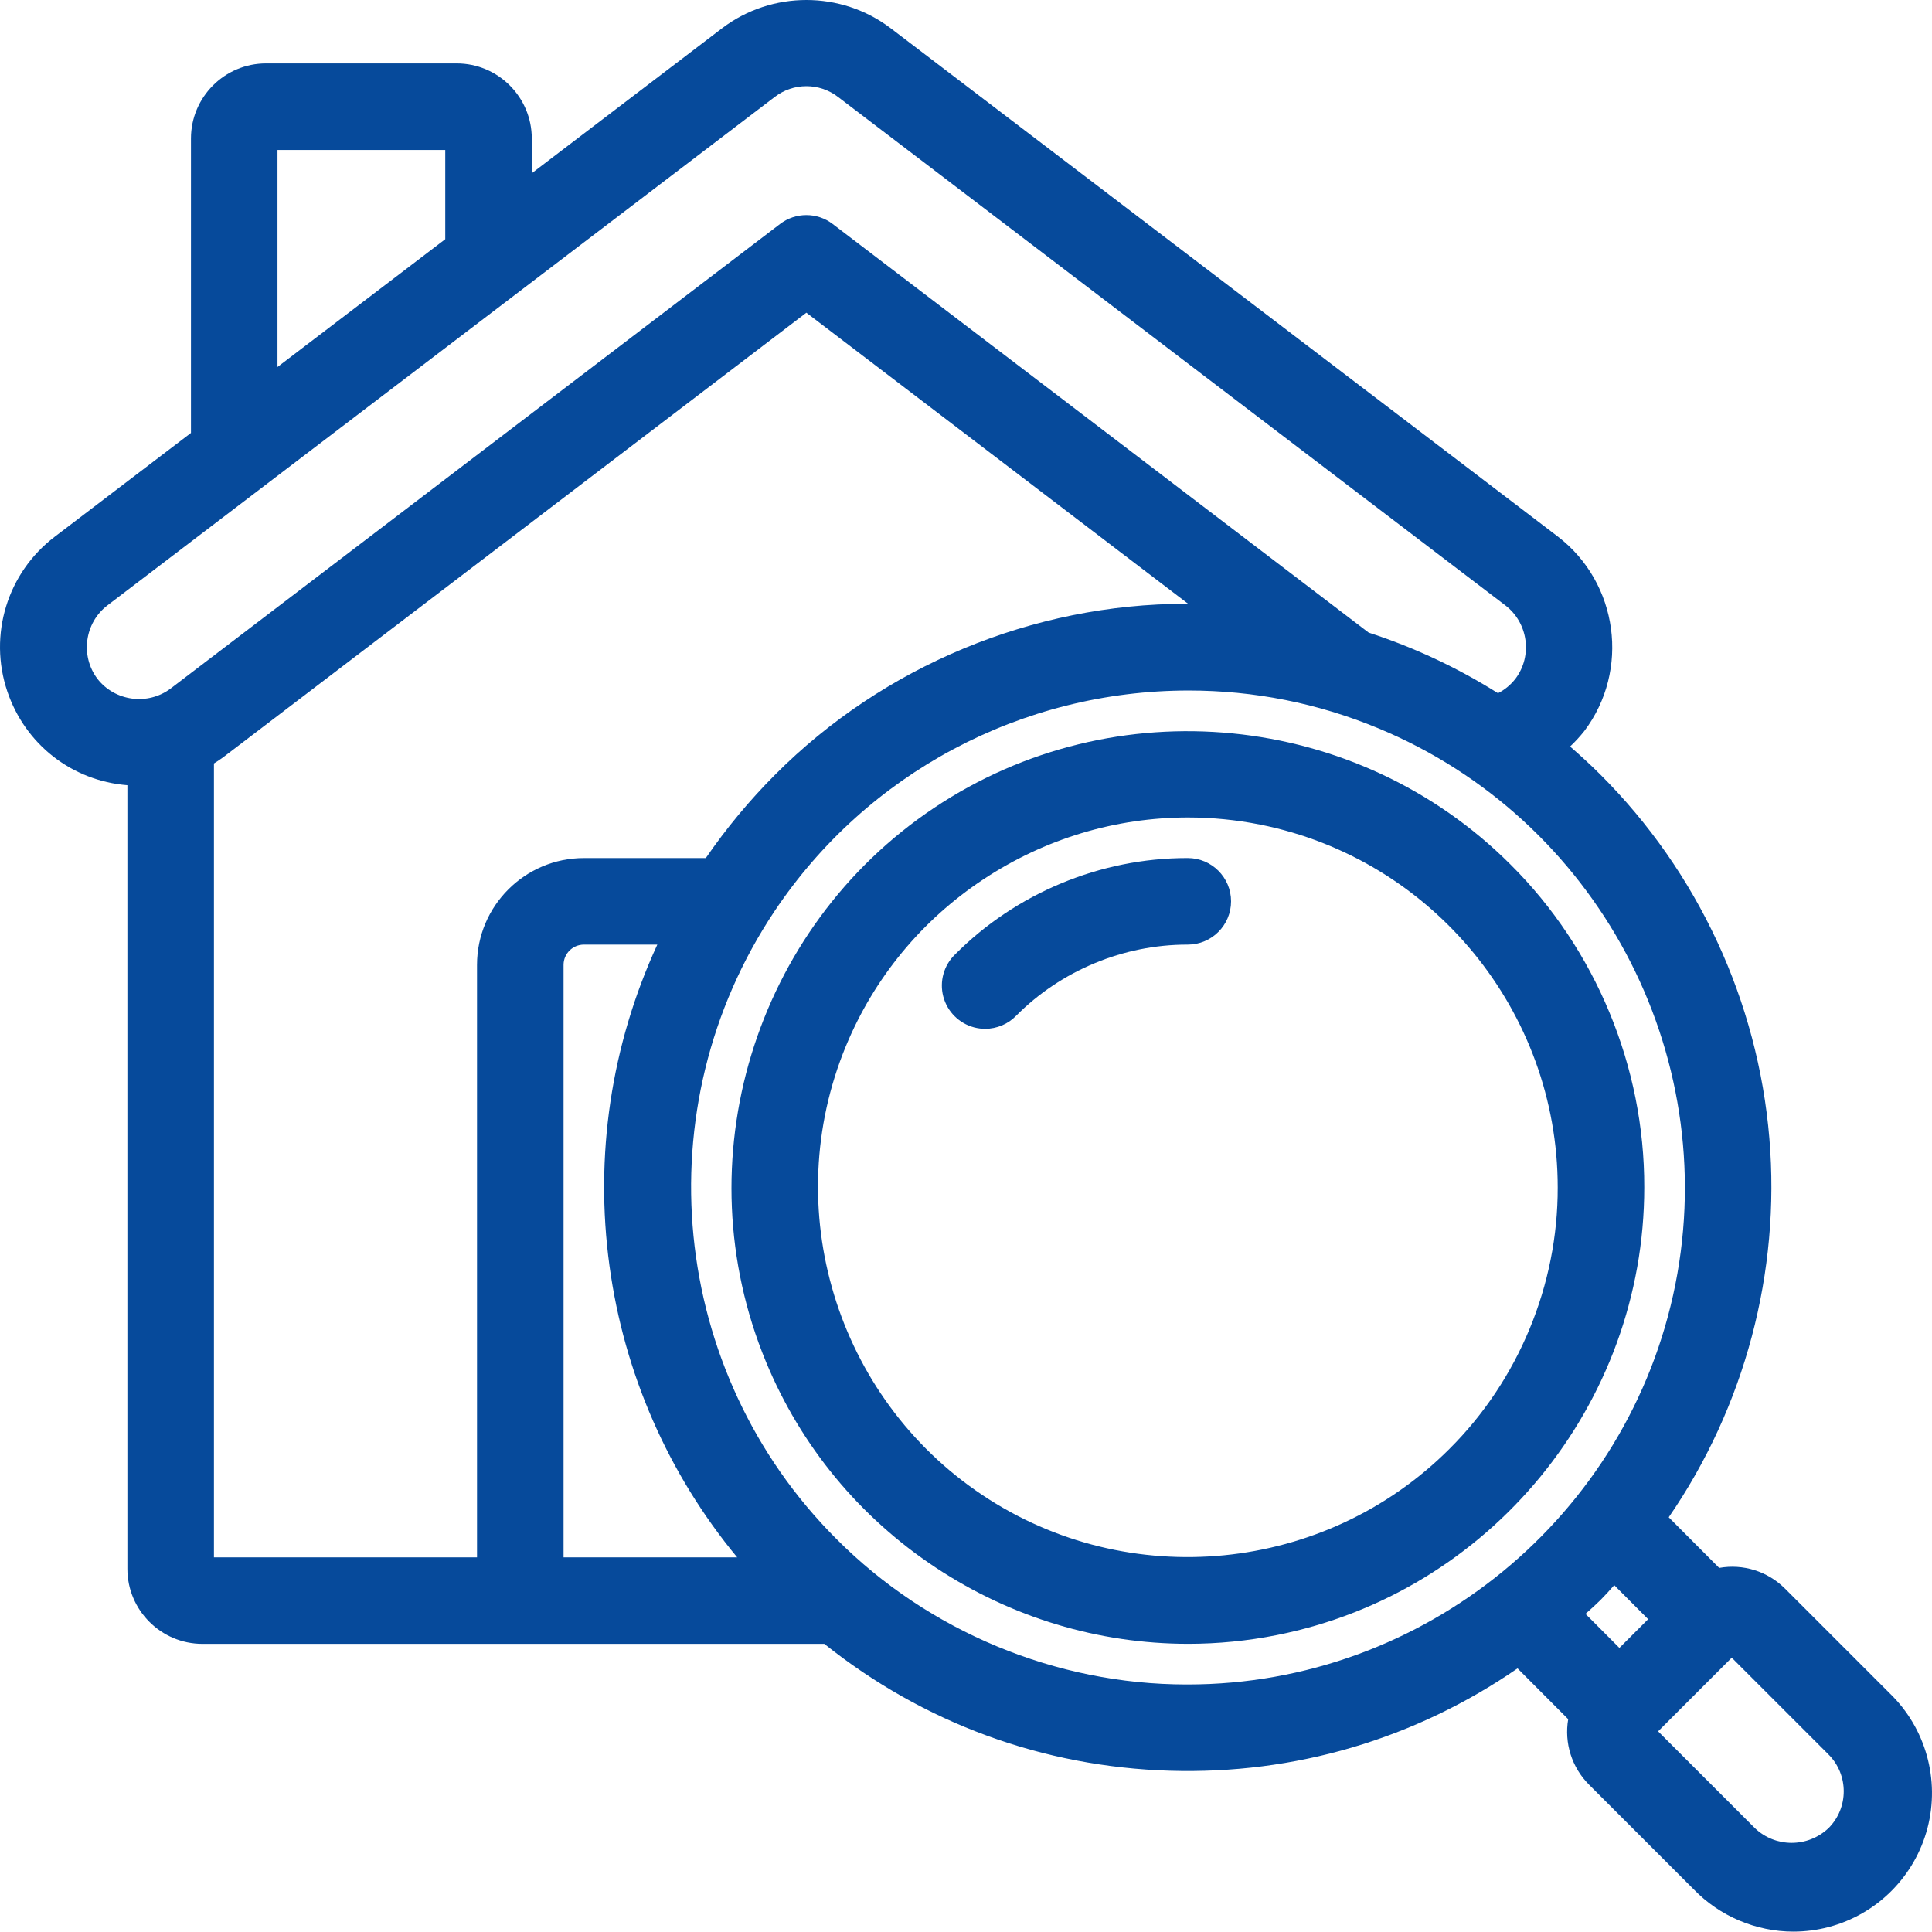 <?xml version="1.0" encoding="utf-8"?>
<!-- Generator: Adobe Illustrator 28.1.0, SVG Export Plug-In . SVG Version: 6.00 Build 0)  -->
<svg version="1.1" id="Ebene_1" xmlns="http://www.w3.org/2000/svg" xmlns:xlink="http://www.w3.org/1999/xlink" x="0px" y="0px"
	 viewBox="0 0 500.099 500" style="enable-background:new 0 0 500.099 500;" xml:space="preserve">
<g>
	<path style="fill:#064A9B;" d="M242.251,405.793c19.504,12.894,42.092,19.71,65.322,19.709
		c7.665,0,15.381-0.761,22.933-2.262c55.111-10.961,95.111-59.695,95.111-115.874
		c0.092-31.152-12.523-61.612-34.607-83.569c-39.732-39.734-102.475-45.917-149.193-14.695
		c-46.724,31.215-65.028,91.547-43.524,143.455C207.309,374.333,222.508,392.742,242.251,405.793z
		 M218.996,270.702c7.306-17.641,19.622-32.555,35.618-43.129
		c15.805-10.448,34.107-15.97,52.928-15.97c6.223,0,12.483,0.618,18.605,1.838
		c44.665,8.886,77.076,48.385,77.067,93.925c0.068,25.235-10.153,49.91-28.047,67.701
		c-32.206,32.202-83.057,37.207-120.912,11.901C216.395,361.67,201.566,312.773,218.996,270.702z"/>
	<path style="fill:#064A9B;" d="M263.034,262.922c11.619-11.704,27.757-18.41,44.301-18.41
		c0.041,0,0.083,0,0.123,0c6.177,0,11.202-5.025,11.202-11.202s-5.026-11.202-11.202-11.202
		l-0.229-0c-22.389,0-44.267,9.1-60.001,24.943c-2.915,2.805-4.088,6.979-3.061,10.892
		c1.027,3.907,4.091,6.971,7.997,7.998h0.002c0.931,0.243,1.886,0.366,2.84,0.366
		C258.029,266.307,260.96,265.069,263.034,262.922z"/>
	<path style="fill:#064A9B;" d="M489.174,438.333l-27.064-27.064l-0.082-0.083
		c-4.503-4.473-10.815-6.436-17.019-5.334l-13.059-13.104c19.699-28.631,28.948-63.401,26.057-98.055
		c-2.967-35.531-18.493-68.973-43.721-94.165c-2.41-2.404-5.053-4.851-7.871-7.291
		c1.314-1.233,2.547-2.573,3.688-4.013c11.861-15.728,8.802-38.297-6.823-50.313L230.49,7.259
		c-12.806-9.68-30.7-9.68-43.517,0.007l-49.322,37.578v-8.999c0-10.714-8.713-19.431-19.423-19.431
		H68.854c-10.709,0-19.423,8.717-19.423,19.431v76.225l-35.263,26.857
		c-12.281,9.339-17.213,25.435-12.273,40.052c4.642,13.733,16.747,23.132,31.079,24.273v202.838
		c0,10.709,8.716,19.423,19.43,19.423h160.97c25.655,20.489,56.558,31.844,89.406,32.845
		c32.337,0.987,63.456-8.178,90.037-26.495l13.112,13.148c-1.054,6.186,0.919,12.457,5.365,16.922
		l27.112,27.112C445.129,496.006,454.542,500,464.233,500c3.059,0,6.112-0.394,9.074-1.171
		c12.528-3.276,22.346-13.095,25.624-25.625C502.209,460.673,498.469,447.313,489.174,438.333z
		 M71.828,95V38.819h43.426v23.097L71.828,95z M145.878,249.761c0-2.893,2.358-5.247,5.256-5.247
		h19.012c-11.978,26.014-16.259,54.715-12.38,83.161c3.797,27.837,15.204,53.85,33.049,75.442h-44.937
		V249.761z M392.317,175.635c-1.223,1.596-2.788,2.899-4.559,3.801
		c-10.463-6.595-21.722-11.871-33.483-15.689L215.515,57.961c-3.998-3.047-9.58-3.047-13.576,0
		L44.175,178.22c-5.922,4.458-14.43,3.324-18.97-2.526c-4.464-5.927-3.316-14.431,2.555-18.955
		l172.791-131.653c4.821-3.71,11.555-3.708,16.381,0.009l172.766,131.634
		C395.558,161.246,396.728,169.733,392.317,175.635z M55.379,197.623c0.782-0.481,1.562-1.002,2.341-1.564
		L208.727,80.945l98.82,75.343c-0.162-0.001-0.324,0-0.483-0.001
		c-39.666,0-78.458,16.127-106.432,44.245c-6.598,6.607-12.627,13.864-17.932,21.578h-31.566
		c-15.251,0-27.659,12.404-27.659,27.651v153.356H55.379V197.623z M200.491,235.862
		c23.904-35.766,63.986-57.124,107.217-57.124c16.903,0,33.391,3.281,49.007,9.753
		c56.53,23.412,88.894,83.962,76.955,143.975c-11.946,60.006-65.019,103.559-126.209,103.559
		l-0.367,0.001c-33.77-0.002-66.796-13.739-90.613-37.696
		C173.22,355.068,166.496,286.74,200.491,235.862z M414.275,414.182l0.109-0.111
		c1.204-1.211,2.333-2.471,3.459-3.752l8.78,8.81l-7.442,7.432l-8.779-8.808
		C411.694,416.619,413.007,415.442,414.275,414.182z M473.342,473.19
		c-5.374,5.106-13.765,5.11-19.087,0.025l-25.055-25.054l19.062-19.063l25.055,25.054
		C478.558,459.393,478.568,467.93,473.342,473.19z"/>
</g>
</svg>
